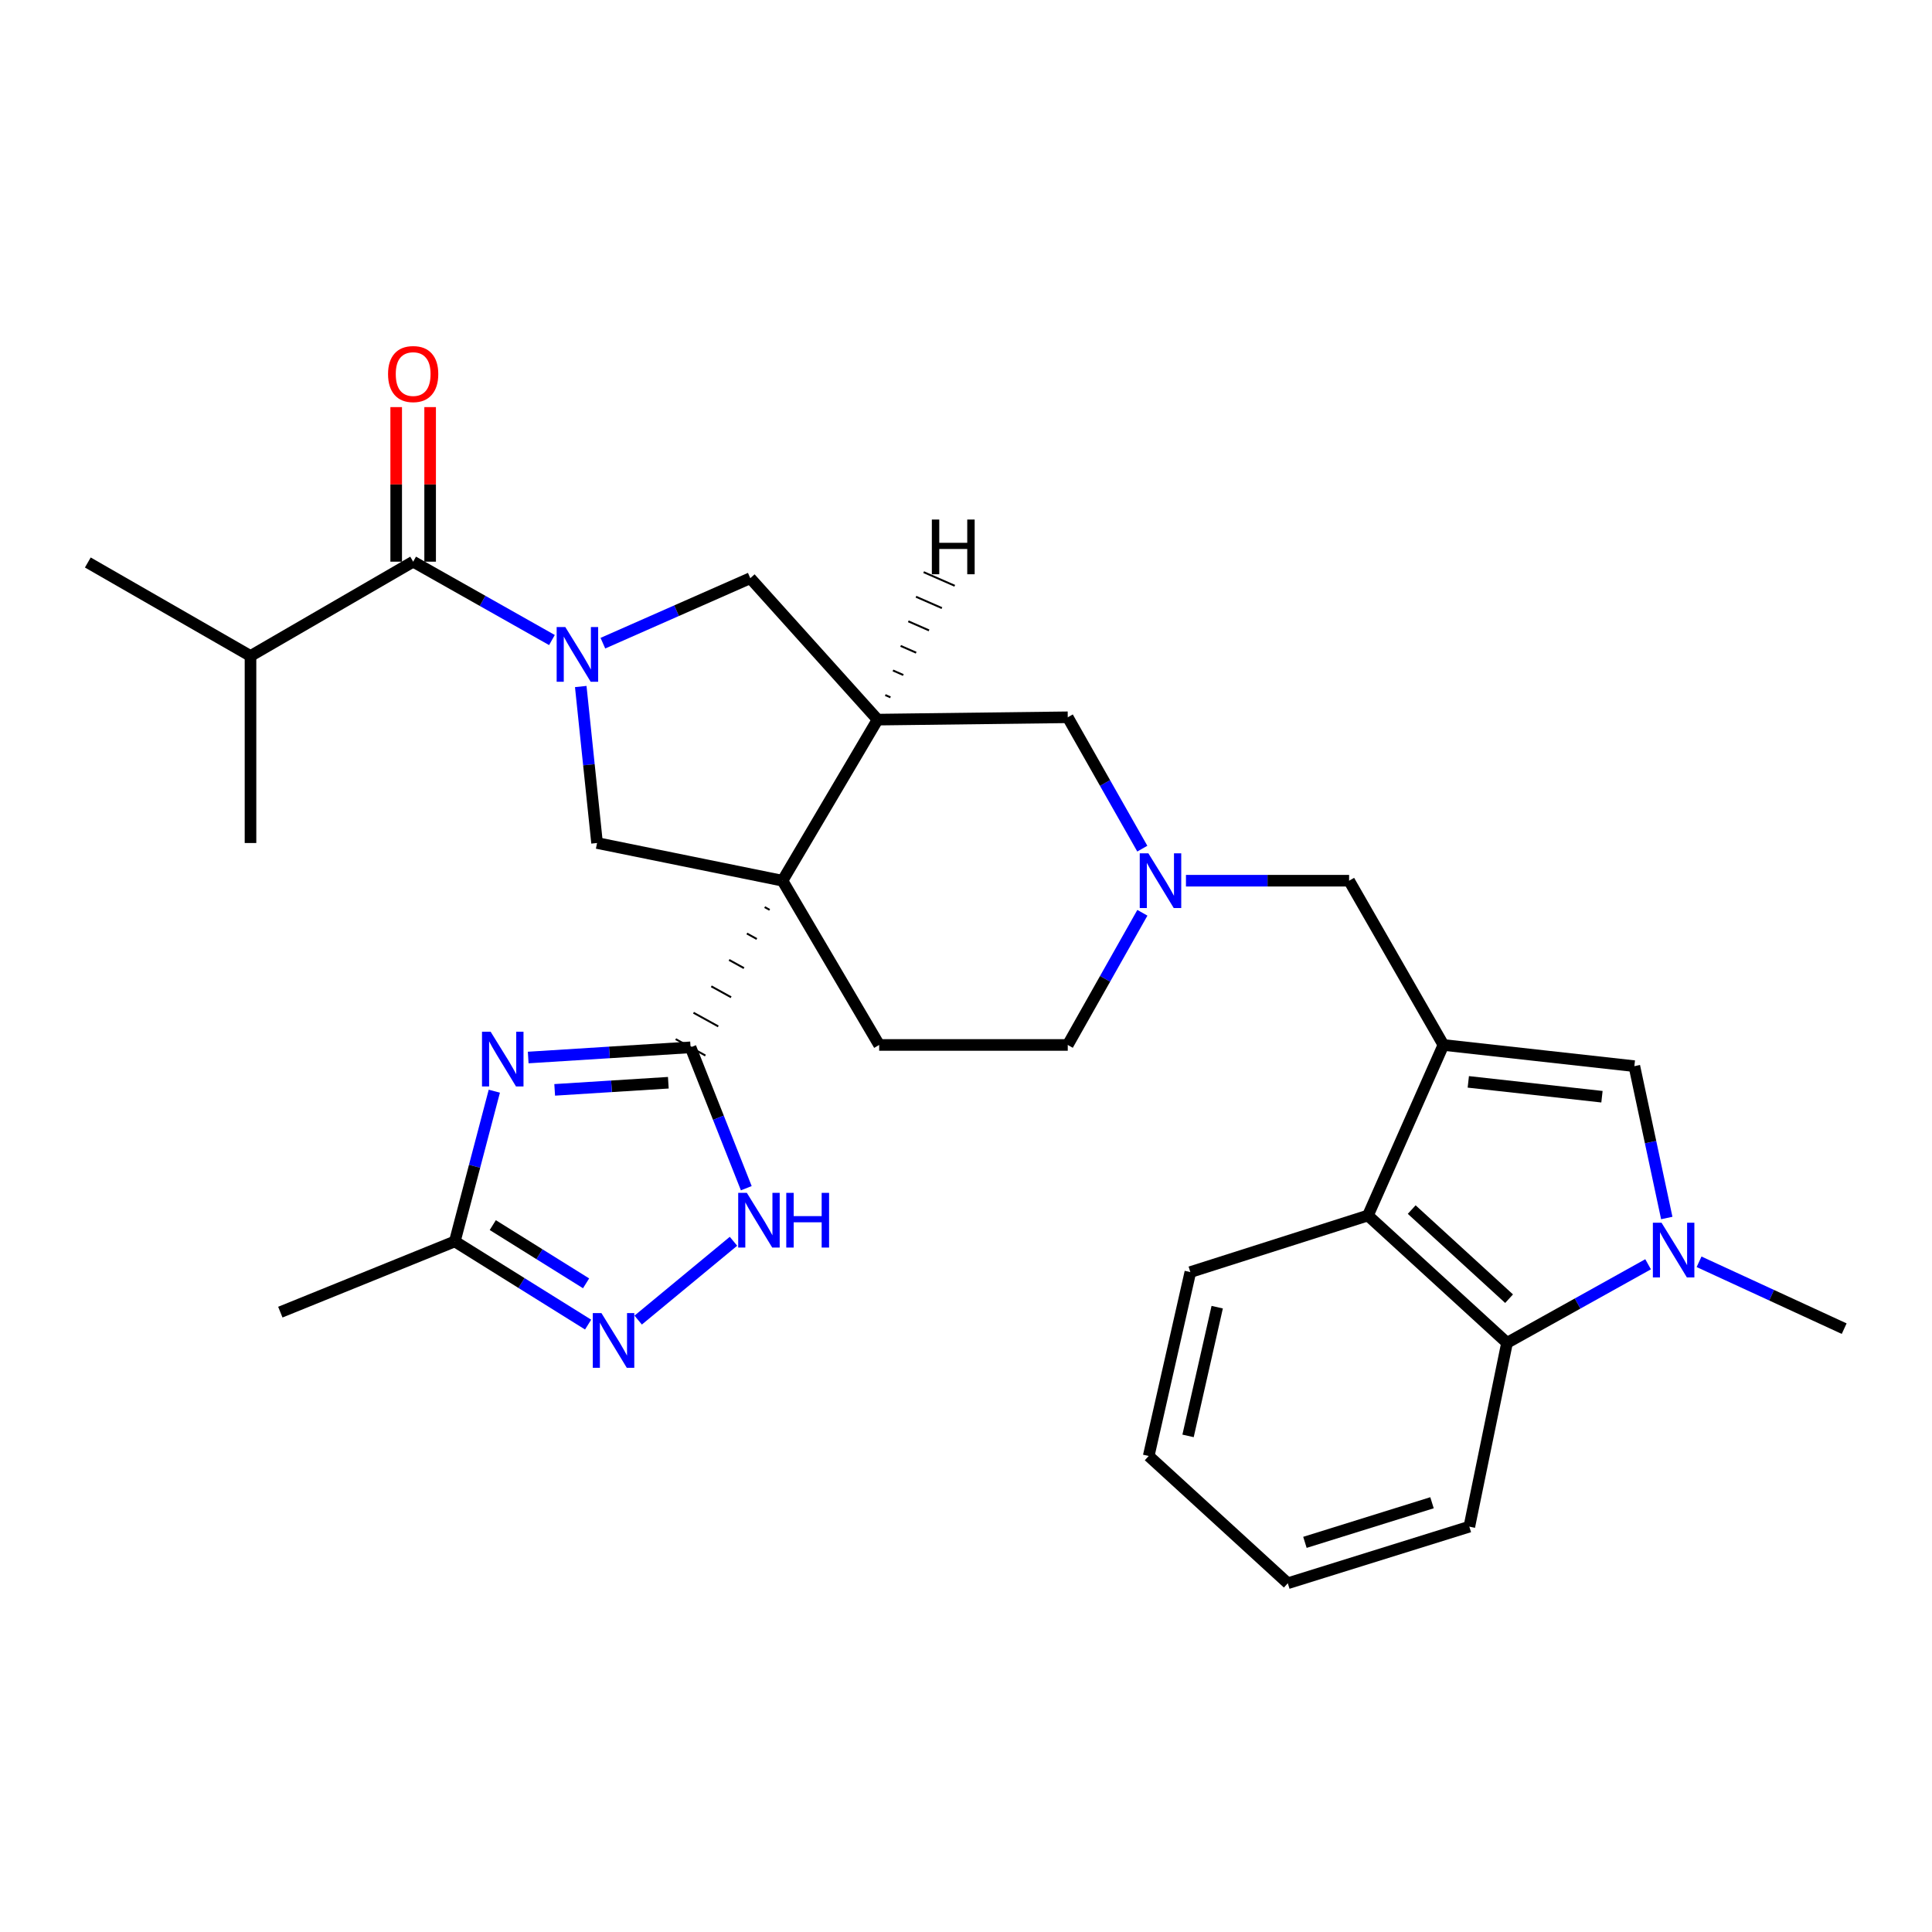 <?xml version='1.0' encoding='iso-8859-1'?>
<svg version='1.1' baseProfile='full'
              xmlns='http://www.w3.org/2000/svg'
                      xmlns:rdkit='http://www.rdkit.org/xml'
                      xmlns:xlink='http://www.w3.org/1999/xlink'
                  xml:space='preserve'
width='1000px' height='1000px' viewBox='0 0 1000 1000'>
<!-- END OF HEADER -->
<rect style='opacity:1.0;fill:#FFFFFF;stroke:none' width='1000' height='1000' x='0' y='0'> </rect>
<path class='bond-0' d='M 395.799,469.519 L 398.363,470.933' style='fill:none;fill-rule:evenodd;stroke:#000000;stroke-width:1.0px;stroke-linecap:butt;stroke-linejoin:miter;stroke-opacity:1' />
<path class='bond-0' d='M 386.586,483.186 L 391.714,486.015' style='fill:none;fill-rule:evenodd;stroke:#000000;stroke-width:1.0px;stroke-linecap:butt;stroke-linejoin:miter;stroke-opacity:1' />
<path class='bond-0' d='M 377.374,496.852 L 385.066,501.096' style='fill:none;fill-rule:evenodd;stroke:#000000;stroke-width:1.0px;stroke-linecap:butt;stroke-linejoin:miter;stroke-opacity:1' />
<path class='bond-0' d='M 368.162,510.519 L 378.417,516.177' style='fill:none;fill-rule:evenodd;stroke:#000000;stroke-width:1.0px;stroke-linecap:butt;stroke-linejoin:miter;stroke-opacity:1' />
<path class='bond-0' d='M 358.95,524.186 L 371.769,531.258' style='fill:none;fill-rule:evenodd;stroke:#000000;stroke-width:1.0px;stroke-linecap:butt;stroke-linejoin:miter;stroke-opacity:1' />
<path class='bond-0' d='M 349.737,537.852 L 365.12,546.339' style='fill:none;fill-rule:evenodd;stroke:#000000;stroke-width:1.0px;stroke-linecap:butt;stroke-linejoin:miter;stroke-opacity:1' />
<path class='bond-4' d='M 405.011,455.852 L 454.243,372.478' style='fill:none;fill-rule:evenodd;stroke:#000000;stroke-width:6px;stroke-linecap:butt;stroke-linejoin:miter;stroke-opacity:1' />
<path class='bond-7' d='M 405.011,455.852 L 309.036,436.341' style='fill:none;fill-rule:evenodd;stroke:#000000;stroke-width:6px;stroke-linecap:butt;stroke-linejoin:miter;stroke-opacity:1' />
<path class='bond-16' d='M 405.011,455.852 L 455.053,540.866' style='fill:none;fill-rule:evenodd;stroke:#000000;stroke-width:6px;stroke-linecap:butt;stroke-linejoin:miter;stroke-opacity:1' />
<path class='bond-3' d='M 357.429,542.096 L 315.414,544.733' style='fill:none;fill-rule:evenodd;stroke:#000000;stroke-width:6px;stroke-linecap:butt;stroke-linejoin:miter;stroke-opacity:1' />
<path class='bond-3' d='M 315.414,544.733 L 273.399,547.369' style='fill:none;fill-rule:evenodd;stroke:#0000FF;stroke-width:6px;stroke-linecap:butt;stroke-linejoin:miter;stroke-opacity:1' />
<path class='bond-3' d='M 345.925,560.421 L 316.514,562.267' style='fill:none;fill-rule:evenodd;stroke:#000000;stroke-width:6px;stroke-linecap:butt;stroke-linejoin:miter;stroke-opacity:1' />
<path class='bond-3' d='M 316.514,562.267 L 287.104,564.113' style='fill:none;fill-rule:evenodd;stroke:#0000FF;stroke-width:6px;stroke-linecap:butt;stroke-linejoin:miter;stroke-opacity:1' />
<path class='bond-8' d='M 357.429,542.096 L 371.852,578.555' style='fill:none;fill-rule:evenodd;stroke:#000000;stroke-width:6px;stroke-linecap:butt;stroke-linejoin:miter;stroke-opacity:1' />
<path class='bond-8' d='M 371.852,578.555 L 386.276,615.014' style='fill:none;fill-rule:evenodd;stroke:#0000FF;stroke-width:6px;stroke-linecap:butt;stroke-linejoin:miter;stroke-opacity:1' />
<path class='bond-1' d='M 300.597,355.34 L 304.817,395.841' style='fill:none;fill-rule:evenodd;stroke:#0000FF;stroke-width:6px;stroke-linecap:butt;stroke-linejoin:miter;stroke-opacity:1' />
<path class='bond-1' d='M 304.817,395.841 L 309.036,436.341' style='fill:none;fill-rule:evenodd;stroke:#000000;stroke-width:6px;stroke-linecap:butt;stroke-linejoin:miter;stroke-opacity:1' />
<path class='bond-9' d='M 285.685,331.284 L 249.769,311.004' style='fill:none;fill-rule:evenodd;stroke:#0000FF;stroke-width:6px;stroke-linecap:butt;stroke-linejoin:miter;stroke-opacity:1' />
<path class='bond-9' d='M 249.769,311.004 L 213.852,290.724' style='fill:none;fill-rule:evenodd;stroke:#000000;stroke-width:6px;stroke-linecap:butt;stroke-linejoin:miter;stroke-opacity:1' />
<path class='bond-31' d='M 312.051,332.912 L 350.2,316.088' style='fill:none;fill-rule:evenodd;stroke:#0000FF;stroke-width:6px;stroke-linecap:butt;stroke-linejoin:miter;stroke-opacity:1' />
<path class='bond-31' d='M 350.2,316.088 L 388.35,299.265' style='fill:none;fill-rule:evenodd;stroke:#000000;stroke-width:6px;stroke-linecap:butt;stroke-linejoin:miter;stroke-opacity:1' />
<path class='bond-2' d='M 747.106,540.866 L 698.294,455.852' style='fill:none;fill-rule:evenodd;stroke:#000000;stroke-width:6px;stroke-linecap:butt;stroke-linejoin:miter;stroke-opacity:1' />
<path class='bond-6' d='M 747.106,540.866 L 845.941,551.847' style='fill:none;fill-rule:evenodd;stroke:#000000;stroke-width:6px;stroke-linecap:butt;stroke-linejoin:miter;stroke-opacity:1' />
<path class='bond-6' d='M 759.991,559.974 L 829.175,567.661' style='fill:none;fill-rule:evenodd;stroke:#000000;stroke-width:6px;stroke-linecap:butt;stroke-linejoin:miter;stroke-opacity:1' />
<path class='bond-11' d='M 747.106,540.866 L 708.035,629.149' style='fill:none;fill-rule:evenodd;stroke:#000000;stroke-width:6px;stroke-linecap:butt;stroke-linejoin:miter;stroke-opacity:1' />
<path class='bond-13' d='M 255.86,564.795 L 245.636,603.678' style='fill:none;fill-rule:evenodd;stroke:#0000FF;stroke-width:6px;stroke-linecap:butt;stroke-linejoin:miter;stroke-opacity:1' />
<path class='bond-13' d='M 245.636,603.678 L 235.413,642.56' style='fill:none;fill-rule:evenodd;stroke:#000000;stroke-width:6px;stroke-linecap:butt;stroke-linejoin:miter;stroke-opacity:1' />
<path class='bond-14' d='M 454.243,372.478 L 388.35,299.265' style='fill:none;fill-rule:evenodd;stroke:#000000;stroke-width:6px;stroke-linecap:butt;stroke-linejoin:miter;stroke-opacity:1' />
<path class='bond-18' d='M 454.243,372.478 L 552.668,371.268' style='fill:none;fill-rule:evenodd;stroke:#000000;stroke-width:6px;stroke-linecap:butt;stroke-linejoin:miter;stroke-opacity:1' />
<path class='bond-35' d='M 460.899,360.932 L 458.217,359.757' style='fill:none;fill-rule:evenodd;stroke:#000000;stroke-width:1.0px;stroke-linecap:butt;stroke-linejoin:miter;stroke-opacity:1' />
<path class='bond-35' d='M 467.555,349.385 L 462.19,347.035' style='fill:none;fill-rule:evenodd;stroke:#000000;stroke-width:1.0px;stroke-linecap:butt;stroke-linejoin:miter;stroke-opacity:1' />
<path class='bond-35' d='M 474.211,337.838 L 466.164,334.314' style='fill:none;fill-rule:evenodd;stroke:#000000;stroke-width:1.0px;stroke-linecap:butt;stroke-linejoin:miter;stroke-opacity:1' />
<path class='bond-35' d='M 480.867,326.292 L 470.138,321.592' style='fill:none;fill-rule:evenodd;stroke:#000000;stroke-width:1.0px;stroke-linecap:butt;stroke-linejoin:miter;stroke-opacity:1' />
<path class='bond-35' d='M 487.522,314.745 L 474.112,308.871' style='fill:none;fill-rule:evenodd;stroke:#000000;stroke-width:1.0px;stroke-linecap:butt;stroke-linejoin:miter;stroke-opacity:1' />
<path class='bond-35' d='M 494.178,303.198 L 478.086,296.149' style='fill:none;fill-rule:evenodd;stroke:#000000;stroke-width:1.0px;stroke-linecap:butt;stroke-linejoin:miter;stroke-opacity:1' />
<path class='bond-5' d='M 862.719,630.437 L 854.33,591.142' style='fill:none;fill-rule:evenodd;stroke:#0000FF;stroke-width:6px;stroke-linecap:butt;stroke-linejoin:miter;stroke-opacity:1' />
<path class='bond-5' d='M 854.33,591.142 L 845.941,551.847' style='fill:none;fill-rule:evenodd;stroke:#000000;stroke-width:6px;stroke-linecap:butt;stroke-linejoin:miter;stroke-opacity:1' />
<path class='bond-22' d='M 879.432,653.1 L 916.989,670.406' style='fill:none;fill-rule:evenodd;stroke:#0000FF;stroke-width:6px;stroke-linecap:butt;stroke-linejoin:miter;stroke-opacity:1' />
<path class='bond-22' d='M 916.989,670.406 L 954.545,687.712' style='fill:none;fill-rule:evenodd;stroke:#000000;stroke-width:6px;stroke-linecap:butt;stroke-linejoin:miter;stroke-opacity:1' />
<path class='bond-33' d='M 853.055,654.385 L 816.546,674.714' style='fill:none;fill-rule:evenodd;stroke:#0000FF;stroke-width:6px;stroke-linecap:butt;stroke-linejoin:miter;stroke-opacity:1' />
<path class='bond-33' d='M 816.546,674.714 L 780.038,695.042' style='fill:none;fill-rule:evenodd;stroke:#000000;stroke-width:6px;stroke-linecap:butt;stroke-linejoin:miter;stroke-opacity:1' />
<path class='bond-10' d='M 379.648,642.481 L 330.321,683.275' style='fill:none;fill-rule:evenodd;stroke:#0000FF;stroke-width:6px;stroke-linecap:butt;stroke-linejoin:miter;stroke-opacity:1' />
<path class='bond-19' d='M 222.637,290.724 L 222.637,250.722' style='fill:none;fill-rule:evenodd;stroke:#000000;stroke-width:6px;stroke-linecap:butt;stroke-linejoin:miter;stroke-opacity:1' />
<path class='bond-19' d='M 222.637,250.722 L 222.637,210.719' style='fill:none;fill-rule:evenodd;stroke:#FF0000;stroke-width:6px;stroke-linecap:butt;stroke-linejoin:miter;stroke-opacity:1' />
<path class='bond-19' d='M 205.068,290.724 L 205.068,250.722' style='fill:none;fill-rule:evenodd;stroke:#000000;stroke-width:6px;stroke-linecap:butt;stroke-linejoin:miter;stroke-opacity:1' />
<path class='bond-19' d='M 205.068,250.722 L 205.068,210.719' style='fill:none;fill-rule:evenodd;stroke:#FF0000;stroke-width:6px;stroke-linecap:butt;stroke-linejoin:miter;stroke-opacity:1' />
<path class='bond-21' d='M 213.852,290.724 L 129.658,339.537' style='fill:none;fill-rule:evenodd;stroke:#000000;stroke-width:6px;stroke-linecap:butt;stroke-linejoin:miter;stroke-opacity:1' />
<path class='bond-32' d='M 304.406,685.61 L 269.909,664.085' style='fill:none;fill-rule:evenodd;stroke:#0000FF;stroke-width:6px;stroke-linecap:butt;stroke-linejoin:miter;stroke-opacity:1' />
<path class='bond-32' d='M 269.909,664.085 L 235.413,642.56' style='fill:none;fill-rule:evenodd;stroke:#000000;stroke-width:6px;stroke-linecap:butt;stroke-linejoin:miter;stroke-opacity:1' />
<path class='bond-32' d='M 303.358,664.248 L 279.21,649.18' style='fill:none;fill-rule:evenodd;stroke:#0000FF;stroke-width:6px;stroke-linecap:butt;stroke-linejoin:miter;stroke-opacity:1' />
<path class='bond-32' d='M 279.21,649.18 L 255.062,634.113' style='fill:none;fill-rule:evenodd;stroke:#000000;stroke-width:6px;stroke-linecap:butt;stroke-linejoin:miter;stroke-opacity:1' />
<path class='bond-12' d='M 708.035,629.149 L 780.038,695.042' style='fill:none;fill-rule:evenodd;stroke:#000000;stroke-width:6px;stroke-linecap:butt;stroke-linejoin:miter;stroke-opacity:1' />
<path class='bond-12' d='M 730.696,626.073 L 781.098,672.198' style='fill:none;fill-rule:evenodd;stroke:#000000;stroke-width:6px;stroke-linecap:butt;stroke-linejoin:miter;stroke-opacity:1' />
<path class='bond-23' d='M 708.035,629.149 L 616.12,658.431' style='fill:none;fill-rule:evenodd;stroke:#000000;stroke-width:6px;stroke-linecap:butt;stroke-linejoin:miter;stroke-opacity:1' />
<path class='bond-24' d='M 780.038,695.042 L 760.527,790.197' style='fill:none;fill-rule:evenodd;stroke:#000000;stroke-width:6px;stroke-linecap:butt;stroke-linejoin:miter;stroke-opacity:1' />
<path class='bond-25' d='M 235.413,642.56 L 145.099,679.162' style='fill:none;fill-rule:evenodd;stroke:#000000;stroke-width:6px;stroke-linecap:butt;stroke-linejoin:miter;stroke-opacity:1' />
<path class='bond-15' d='M 591.296,472.453 L 571.982,506.659' style='fill:none;fill-rule:evenodd;stroke:#0000FF;stroke-width:6px;stroke-linecap:butt;stroke-linejoin:miter;stroke-opacity:1' />
<path class='bond-15' d='M 571.982,506.659 L 552.668,540.866' style='fill:none;fill-rule:evenodd;stroke:#000000;stroke-width:6px;stroke-linecap:butt;stroke-linejoin:miter;stroke-opacity:1' />
<path class='bond-17' d='M 613.85,455.852 L 656.072,455.852' style='fill:none;fill-rule:evenodd;stroke:#0000FF;stroke-width:6px;stroke-linecap:butt;stroke-linejoin:miter;stroke-opacity:1' />
<path class='bond-17' d='M 656.072,455.852 L 698.294,455.852' style='fill:none;fill-rule:evenodd;stroke:#000000;stroke-width:6px;stroke-linecap:butt;stroke-linejoin:miter;stroke-opacity:1' />
<path class='bond-30' d='M 591.254,439.261 L 571.961,405.264' style='fill:none;fill-rule:evenodd;stroke:#0000FF;stroke-width:6px;stroke-linecap:butt;stroke-linejoin:miter;stroke-opacity:1' />
<path class='bond-30' d='M 571.961,405.264 L 552.668,371.268' style='fill:none;fill-rule:evenodd;stroke:#000000;stroke-width:6px;stroke-linecap:butt;stroke-linejoin:miter;stroke-opacity:1' />
<path class='bond-20' d='M 455.053,540.866 L 552.668,540.866' style='fill:none;fill-rule:evenodd;stroke:#000000;stroke-width:6px;stroke-linecap:butt;stroke-linejoin:miter;stroke-opacity:1' />
<path class='bond-26' d='M 129.658,339.537 L 129.658,436.341' style='fill:none;fill-rule:evenodd;stroke:#000000;stroke-width:6px;stroke-linecap:butt;stroke-linejoin:miter;stroke-opacity:1' />
<path class='bond-27' d='M 129.658,339.537 L 45.455,291.144' style='fill:none;fill-rule:evenodd;stroke:#000000;stroke-width:6px;stroke-linecap:butt;stroke-linejoin:miter;stroke-opacity:1' />
<path class='bond-29' d='M 616.12,658.431 L 594.569,753.615' style='fill:none;fill-rule:evenodd;stroke:#000000;stroke-width:6px;stroke-linecap:butt;stroke-linejoin:miter;stroke-opacity:1' />
<path class='bond-29' d='M 630.023,676.588 L 614.937,743.217' style='fill:none;fill-rule:evenodd;stroke:#000000;stroke-width:6px;stroke-linecap:butt;stroke-linejoin:miter;stroke-opacity:1' />
<path class='bond-34' d='M 760.527,790.197 L 666.563,819.489' style='fill:none;fill-rule:evenodd;stroke:#000000;stroke-width:6px;stroke-linecap:butt;stroke-linejoin:miter;stroke-opacity:1' />
<path class='bond-34' d='M 741.204,777.818 L 675.429,798.322' style='fill:none;fill-rule:evenodd;stroke:#000000;stroke-width:6px;stroke-linecap:butt;stroke-linejoin:miter;stroke-opacity:1' />
<path class='bond-28' d='M 666.563,819.489 L 594.569,753.615' style='fill:none;fill-rule:evenodd;stroke:#000000;stroke-width:6px;stroke-linecap:butt;stroke-linejoin:miter;stroke-opacity:1' />
<path  class='atom-2' d='M 292.606 324.566
L 301.886 339.566
Q 302.806 341.046, 304.286 343.726
Q 305.766 346.406, 305.846 346.566
L 305.846 324.566
L 309.606 324.566
L 309.606 352.886
L 305.726 352.886
L 295.766 336.486
Q 294.606 334.566, 293.366 332.366
Q 292.166 330.166, 291.806 329.486
L 291.806 352.886
L 288.126 352.886
L 288.126 324.566
L 292.606 324.566
' fill='#0000FF'/>
<path  class='atom-4' d='M 253.964 534.036
L 263.244 549.036
Q 264.164 550.516, 265.644 553.196
Q 267.124 555.876, 267.204 556.036
L 267.204 534.036
L 270.964 534.036
L 270.964 562.356
L 267.084 562.356
L 257.124 545.956
Q 255.964 544.036, 254.724 541.836
Q 253.524 539.636, 253.164 538.956
L 253.164 562.356
L 249.484 562.356
L 249.484 534.036
L 253.964 534.036
' fill='#0000FF'/>
<path  class='atom-6' d='M 860.002 632.871
L 869.282 647.871
Q 870.202 649.351, 871.682 652.031
Q 873.162 654.711, 873.242 654.871
L 873.242 632.871
L 877.002 632.871
L 877.002 661.191
L 873.122 661.191
L 863.162 644.791
Q 862.002 642.871, 860.762 640.671
Q 859.562 638.471, 859.202 637.791
L 859.202 661.191
L 855.522 661.191
L 855.522 632.871
L 860.002 632.871
' fill='#0000FF'/>
<path  class='atom-9' d='M 386.57 617.42
L 395.85 632.42
Q 396.77 633.9, 398.25 636.58
Q 399.73 639.26, 399.81 639.42
L 399.81 617.42
L 403.57 617.42
L 403.57 645.74
L 399.69 645.74
L 389.73 629.34
Q 388.57 627.42, 387.33 625.22
Q 386.13 623.02, 385.77 622.34
L 385.77 645.74
L 382.09 645.74
L 382.09 617.42
L 386.57 617.42
' fill='#0000FF'/>
<path  class='atom-9' d='M 406.97 617.42
L 410.81 617.42
L 410.81 629.46
L 425.29 629.46
L 425.29 617.42
L 429.13 617.42
L 429.13 645.74
L 425.29 645.74
L 425.29 632.66
L 410.81 632.66
L 410.81 645.74
L 406.97 645.74
L 406.97 617.42
' fill='#0000FF'/>
<path  class='atom-11' d='M 311.307 679.662
L 320.587 694.662
Q 321.507 696.142, 322.987 698.822
Q 324.467 701.502, 324.547 701.662
L 324.547 679.662
L 328.307 679.662
L 328.307 707.982
L 324.427 707.982
L 314.467 691.582
Q 313.307 689.662, 312.067 687.462
Q 310.867 685.262, 310.507 684.582
L 310.507 707.982
L 306.827 707.982
L 306.827 679.662
L 311.307 679.662
' fill='#0000FF'/>
<path  class='atom-16' d='M 594.41 441.692
L 603.69 456.692
Q 604.61 458.172, 606.09 460.852
Q 607.57 463.532, 607.65 463.692
L 607.65 441.692
L 611.41 441.692
L 611.41 470.012
L 607.53 470.012
L 597.57 453.612
Q 596.41 451.692, 595.17 449.492
Q 593.97 447.292, 593.61 446.612
L 593.61 470.012
L 589.93 470.012
L 589.93 441.692
L 594.41 441.692
' fill='#0000FF'/>
<path  class='atom-20' d='M 200.852 193.61
Q 200.852 186.81, 204.212 183.01
Q 207.572 179.21, 213.852 179.21
Q 220.132 179.21, 223.492 183.01
Q 226.852 186.81, 226.852 193.61
Q 226.852 200.49, 223.452 204.41
Q 220.052 208.29, 213.852 208.29
Q 207.612 208.29, 204.212 204.41
Q 200.852 200.53, 200.852 193.61
M 213.852 205.09
Q 218.172 205.09, 220.492 202.21
Q 222.852 199.29, 222.852 193.61
Q 222.852 188.05, 220.492 185.25
Q 218.172 182.41, 213.852 182.41
Q 209.532 182.41, 207.172 185.21
Q 204.852 188.01, 204.852 193.61
Q 204.852 199.33, 207.172 202.21
Q 209.532 205.09, 213.852 205.09
' fill='#FF0000'/>
<path  class='atom-31' d='M 482.323 268.914
L 486.163 268.914
L 486.163 280.954
L 500.643 280.954
L 500.643 268.914
L 504.483 268.914
L 504.483 297.234
L 500.643 297.234
L 500.643 284.154
L 486.163 284.154
L 486.163 297.234
L 482.323 297.234
L 482.323 268.914
' fill='#000000'/>
</svg>
